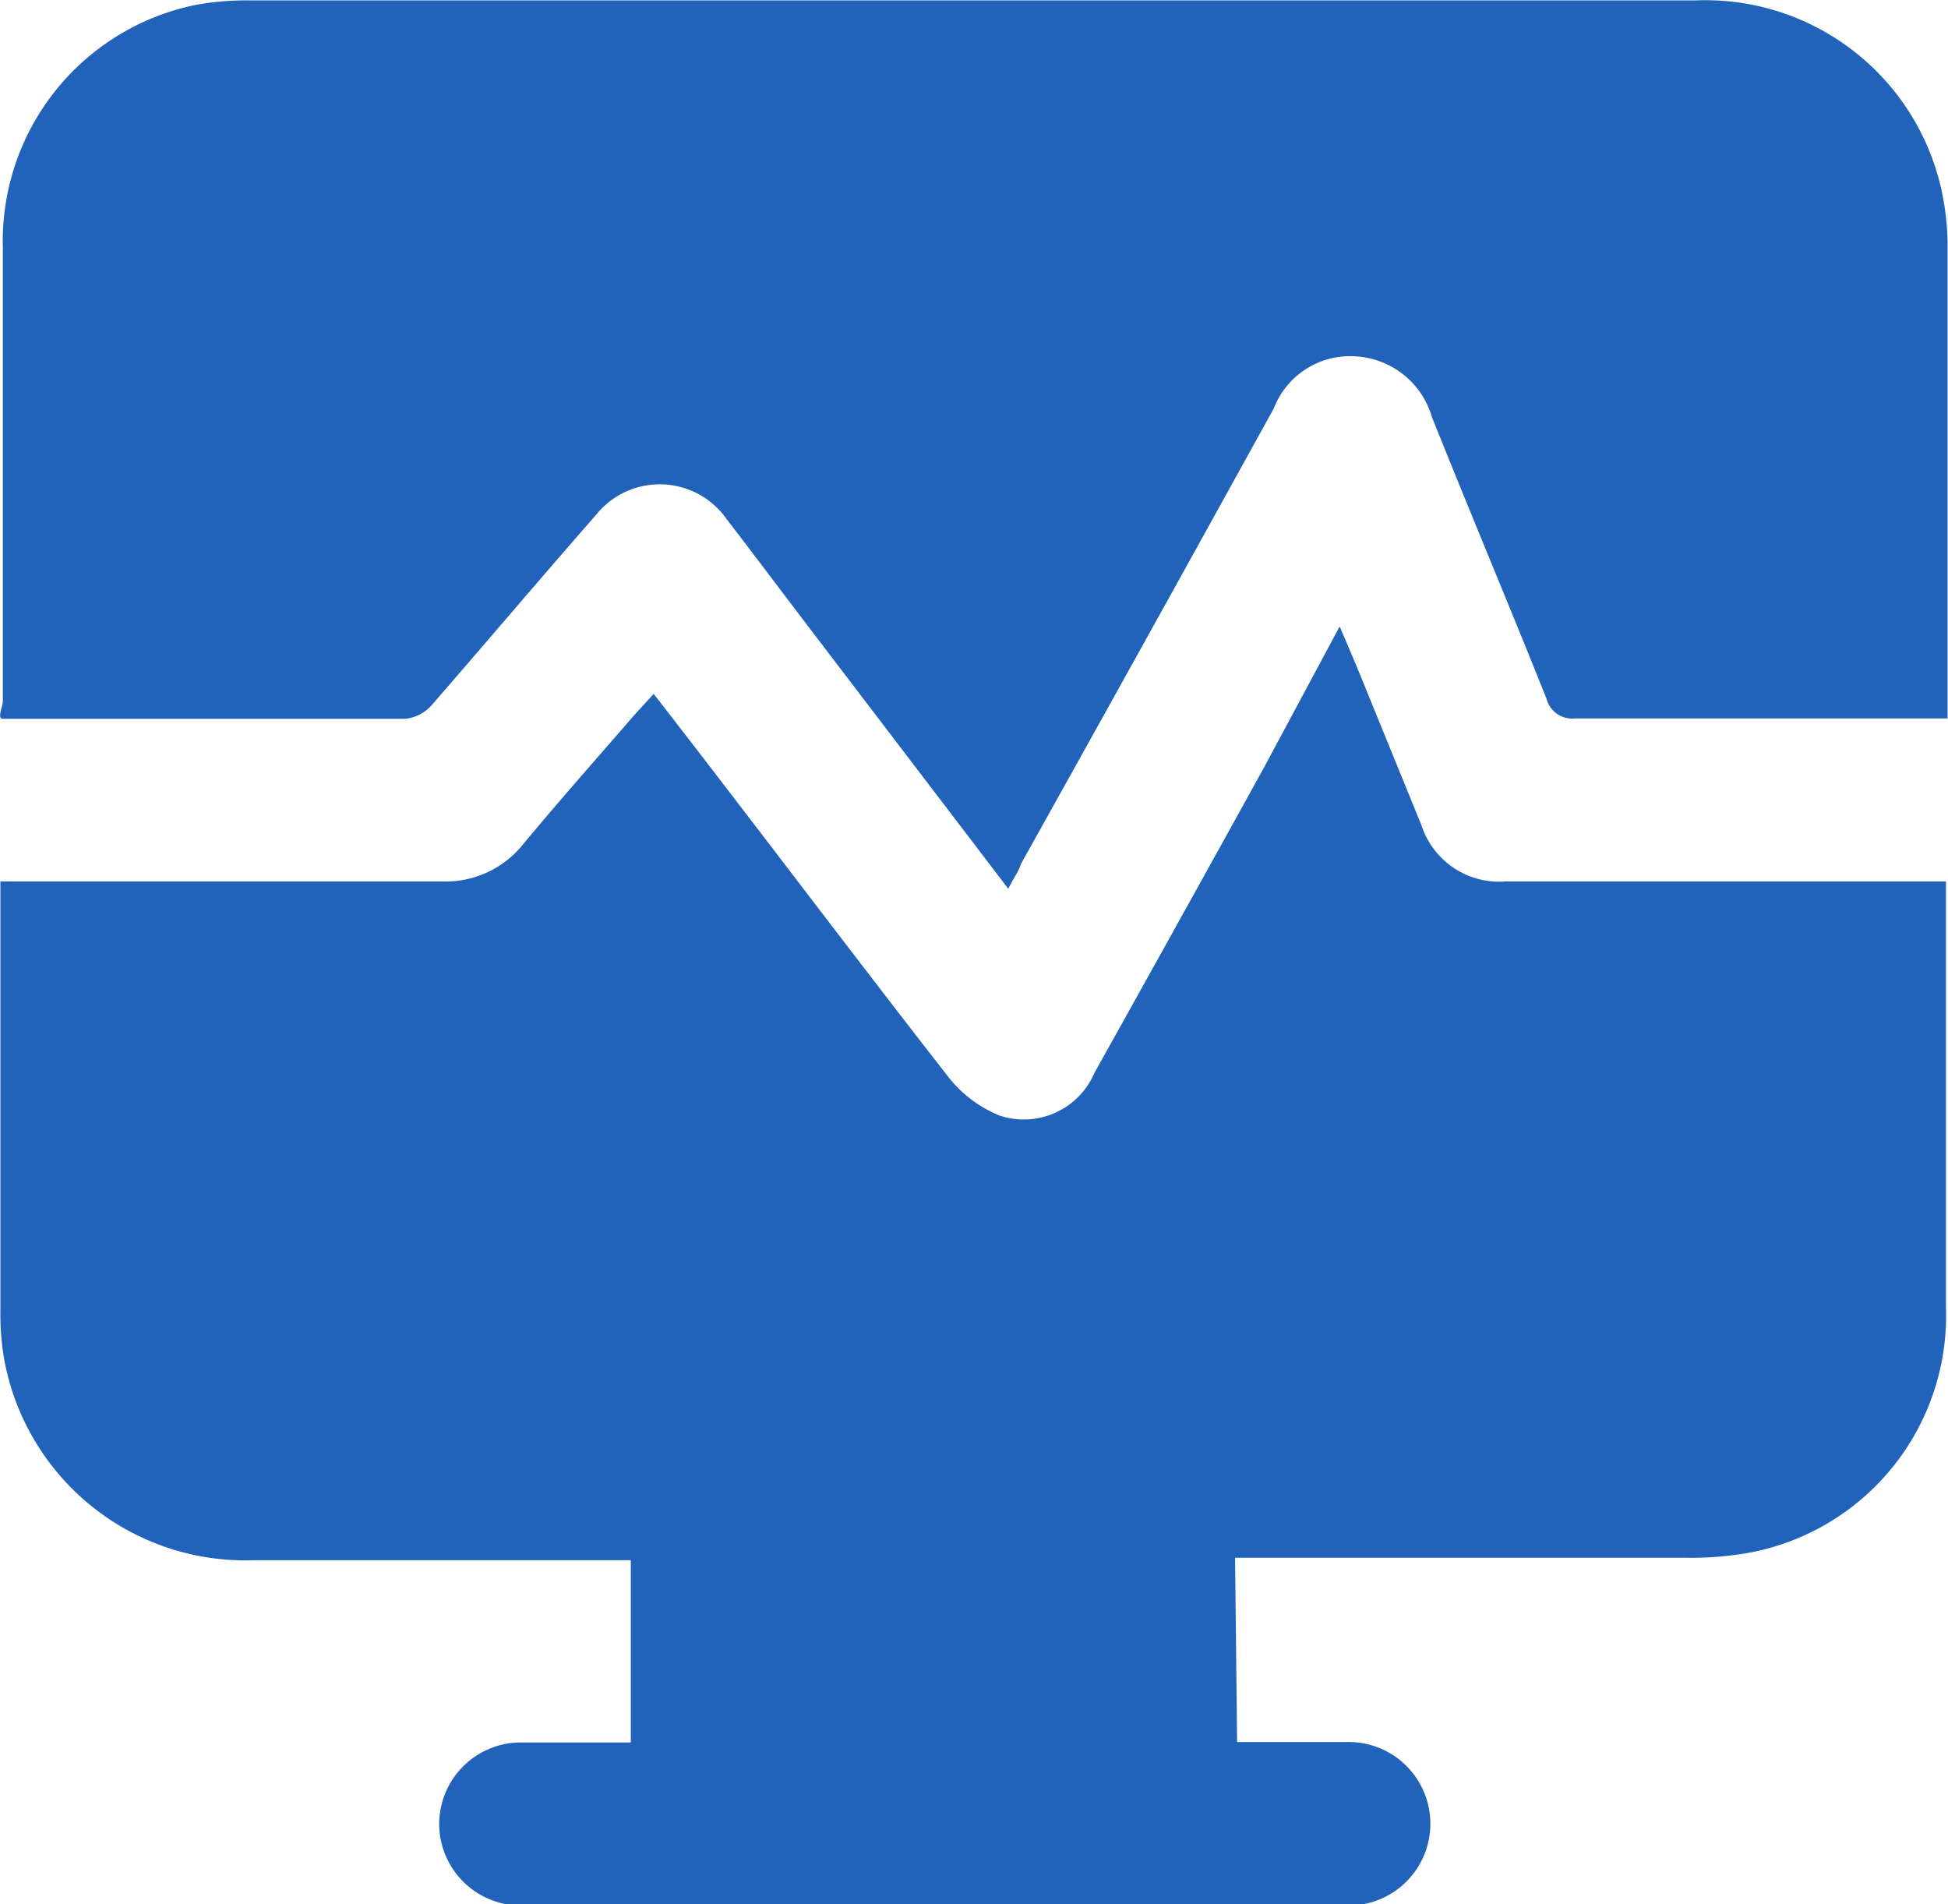 <svg id="Layer_1" data-name="Layer 1" xmlns="http://www.w3.org/2000/svg" width="47.68" height="46.6" viewBox="0 0 47.68 46.6">
  <title>Increase in Diagnostic Accuracy</title>
  <g>
    <path d="M31.49,44.38h2.66a2,2,0,0,1,2.07,2,2,2,0,0,1-2,2q-10.13,0-20.26,0a2,2,0,0,1-2-2A2,2,0,0,1,14,44.39h2.65V39.93l-.63,0c-2.86,0-5.72,0-8.58,0A6,6,0,0,1,1.31,35a6.49,6.49,0,0,1-.09-1.19q0-5,0-10c0-.14,0-.28,0-.49h.65c3.39,0,6.77,0,10.16,0a2.43,2.43,0,0,0,2-.93c.89-1.07,1.82-2.12,2.73-3.17l.45-.49C19.65,21.87,22,25,24.38,28.05a3.06,3.06,0,0,0,1.3,1A1.88,1.88,0,0,0,28,28q2.09-3.74,4.16-7.49L34,17.08c.24.56.45,1.05.65,1.55L36,21.94a2,2,0,0,0,2.06,1.38H48.84c0,.2,0,.37,0,.54,0,3.29,0,6.59,0,9.88a5.9,5.9,0,0,1-4.78,6,8.18,8.18,0,0,1-1.62.13h-11Z" transform="translate(-1.21 -1.75)" style="fill: #2163bb"/>
    <path d="M25.89,23.5,21,17.09c-.67-.88-1.33-1.76-2-2.63a2,2,0,0,0-3.21-.1c-1.35,1.54-2.67,3.1-4,4.63a1,1,0,0,1-.66.35c-3.15,0-6.3,0-9.45,0-.12,0-.25,0-.4,0s0-.3,0-.44c0-3.69,0-7.39,0-11.08A5.9,5.9,0,0,1,6,1.87a6.86,6.86,0,0,1,1.35-.11H42.7a5.92,5.92,0,0,1,6.08,4.89,6.45,6.45,0,0,1,.1,1.19q0,5.51,0,11c0,.14,0,.28,0,.49H48.3c-2.84,0-5.68,0-8.53,0a.65.65,0,0,1-.71-.49c-.92-2.3-1.88-4.58-2.8-6.88a2.07,2.07,0,0,0-1.87-1.49,2,2,0,0,0-2,1.27q-3.08,5.58-6.19,11.15C26.14,23.09,26,23.26,25.89,23.5Z" transform="translate(-1.21 -1.75)" style="fill: #2163bb"/>
  </g>
</svg>
